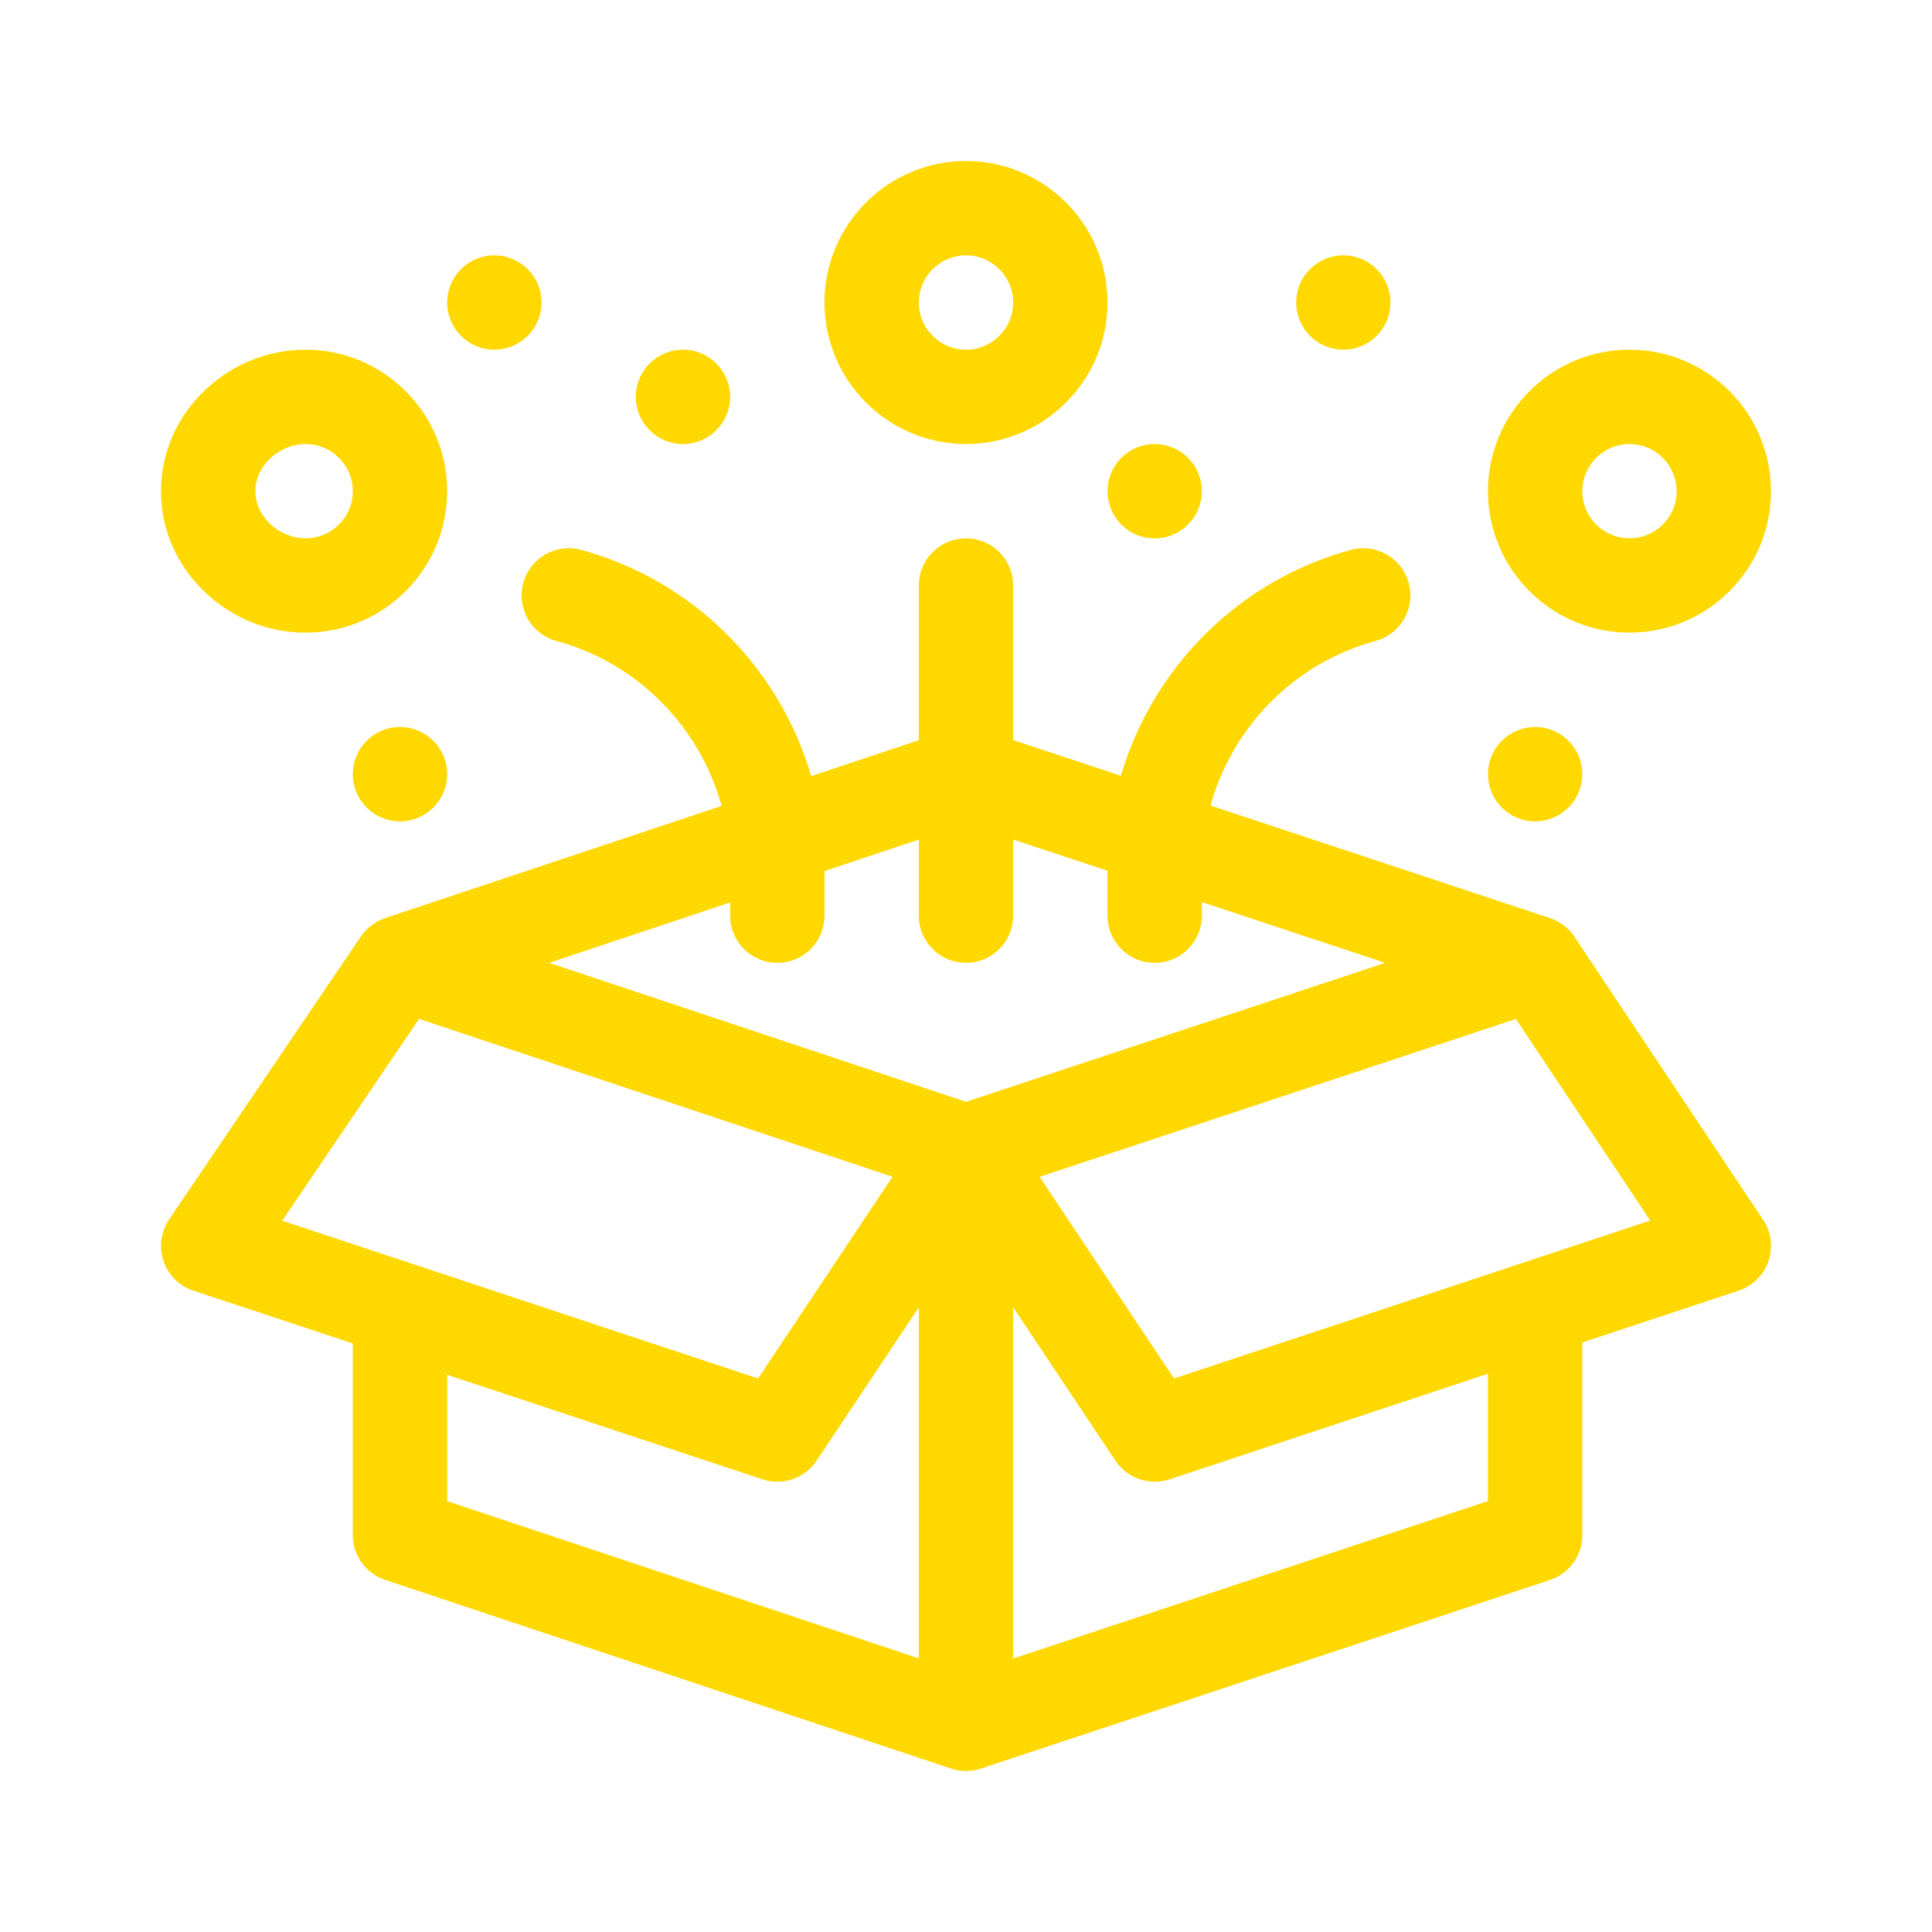 <?xml version="1.0" encoding="utf-8"?>
<svg xmlns="http://www.w3.org/2000/svg" fill="none" height="24" viewBox="0 0 24 24" width="24">
<path d="M21.968 15.667C22.028 15.494 22.003 15.304 21.902 15.152L19.558 11.636C19.486 11.529 19.377 11.446 19.255 11.405L15.037 10.007C15.309 9.03 16.077 8.237 17.088 7.962C17.401 7.877 17.585 7.555 17.5 7.243C17.415 6.93 17.093 6.746 16.781 6.831C15.384 7.211 14.318 8.296 13.924 9.637L12.586 9.194V7.273C12.586 6.95 12.324 6.688 12 6.688C11.676 6.688 11.414 6.95 11.414 7.273V9.195L10.077 9.641C9.684 8.297 8.617 7.211 7.219 6.831C6.907 6.746 6.585 6.93 6.5 7.243C6.415 7.555 6.599 7.877 6.912 7.962C7.925 8.237 8.694 9.032 8.964 10.011L4.784 11.405C4.783 11.405 4.783 11.405 4.782 11.406C4.667 11.444 4.556 11.526 4.484 11.632L2.101 15.148C1.998 15.3 1.972 15.491 2.031 15.665C2.09 15.839 2.227 15.975 2.402 16.033L4.383 16.689V19.07C4.383 19.323 4.544 19.546 4.784 19.626L11.812 21.969C11.873 21.99 11.936 22 12 22H12.006C12.067 21.999 12.129 21.989 12.187 21.969L19.255 19.627C19.494 19.547 19.656 19.323 19.656 19.07V16.677L21.598 16.033C21.772 15.975 21.909 15.84 21.968 15.667ZM9.07 11.211V11.375C9.07 11.699 9.333 11.961 9.656 11.961C9.98 11.961 10.242 11.699 10.242 11.375V10.821L11.414 10.43V11.375C11.414 11.699 11.676 11.961 12 11.961C12.324 11.961 12.586 11.699 12.586 11.375V10.429L13.758 10.817V11.375C13.758 11.699 14.02 11.961 14.344 11.961C14.667 11.961 14.93 11.699 14.93 11.375V11.206L17.208 11.961C16.699 12.13 12.511 13.518 12.001 13.687L6.822 11.961L9.07 11.211ZM5.205 12.657L11.087 14.618L9.417 17.124C9.256 17.07 3.562 15.183 3.506 15.164L5.205 12.657ZM5.555 18.648V17.078L9.472 18.377C9.721 18.459 9.997 18.366 10.144 18.145L11.414 16.24V20.601L5.555 18.648ZM18.484 18.647L12.586 20.603V16.24L13.856 18.145C14.004 18.366 14.279 18.459 14.528 18.377L18.484 17.065V18.647ZM14.584 17.124L12.914 14.619C13.495 14.426 18.249 12.85 18.831 12.658L20.5 15.162L14.584 17.124Z" fill="#FFD800"/>
<path d="M12 2C11.031 2 10.242 2.789 10.242 3.758C10.242 4.727 11.031 5.516 12 5.516C12.969 5.516 13.758 4.727 13.758 3.758C13.758 2.789 12.969 2 12 2ZM12 4.344C11.677 4.344 11.414 4.081 11.414 3.758C11.414 3.435 11.677 3.172 12 3.172C12.323 3.172 12.586 3.435 12.586 3.758C12.586 4.081 12.323 4.344 12 4.344Z" fill="#FFD800"/>
<path d="M20.242 4.344C19.273 4.344 18.484 5.132 18.484 6.102C18.484 7.071 19.273 7.859 20.242 7.859C21.211 7.859 22 7.071 22 6.102C22 5.132 21.211 4.344 20.242 4.344ZM20.242 6.687C19.919 6.687 19.656 6.425 19.656 6.102C19.656 5.779 19.919 5.516 20.242 5.516C20.565 5.516 20.828 5.779 20.828 6.102C20.828 6.425 20.565 6.687 20.242 6.687Z" fill="#FFD800"/>
<path d="M3.797 7.859C4.766 7.859 5.555 7.071 5.555 6.102C5.555 5.132 4.766 4.344 3.797 4.344C3.33 4.344 2.885 4.523 2.544 4.849C2.193 5.185 2 5.629 2 6.102C2 6.574 2.193 7.018 2.544 7.354C2.885 7.68 3.33 7.859 3.797 7.859ZM3.797 5.516C4.12 5.516 4.383 5.779 4.383 6.102C4.383 6.425 4.12 6.687 3.797 6.687C3.464 6.687 3.172 6.414 3.172 6.102C3.172 5.789 3.464 5.516 3.797 5.516Z" fill="#FFD800"/>
<path d="M17.273 3.758C17.273 4.081 17.011 4.344 16.688 4.344C16.364 4.344 16.102 4.081 16.102 3.758C16.102 3.434 16.364 3.172 16.688 3.172C17.011 3.172 17.273 3.434 17.273 3.758Z" fill="#FFD800"/>
<path d="M14.93 6.102C14.93 6.425 14.667 6.688 14.344 6.688C14.02 6.688 13.758 6.425 13.758 6.102C13.758 5.778 14.02 5.516 14.344 5.516C14.667 5.516 14.93 5.778 14.93 6.102Z" fill="#FFD800"/>
<path d="M6.727 3.758C6.727 4.081 6.464 4.344 6.141 4.344C5.817 4.344 5.555 4.081 5.555 3.758C5.555 3.434 5.817 3.172 6.141 3.172C6.464 3.172 6.727 3.434 6.727 3.758Z" fill="#FFD800"/>
<path d="M5.555 9.617C5.555 9.941 5.292 10.203 4.969 10.203C4.645 10.203 4.383 9.941 4.383 9.617C4.383 9.294 4.645 9.031 4.969 9.031C5.292 9.031 5.555 9.294 5.555 9.617Z" fill="#FFD800"/>
<path d="M19.656 9.617C19.656 9.941 19.394 10.203 19.07 10.203C18.747 10.203 18.484 9.941 18.484 9.617C18.484 9.294 18.747 9.031 19.07 9.031C19.394 9.031 19.656 9.294 19.656 9.617Z" fill="#FFD800"/>
<path d="M9.07 4.93C9.07 5.253 8.808 5.516 8.484 5.516C8.161 5.516 7.898 5.253 7.898 4.93C7.898 4.606 8.161 4.344 8.484 4.344C8.808 4.344 9.07 4.606 9.07 4.93Z" fill="#FFD800"/>
</svg>